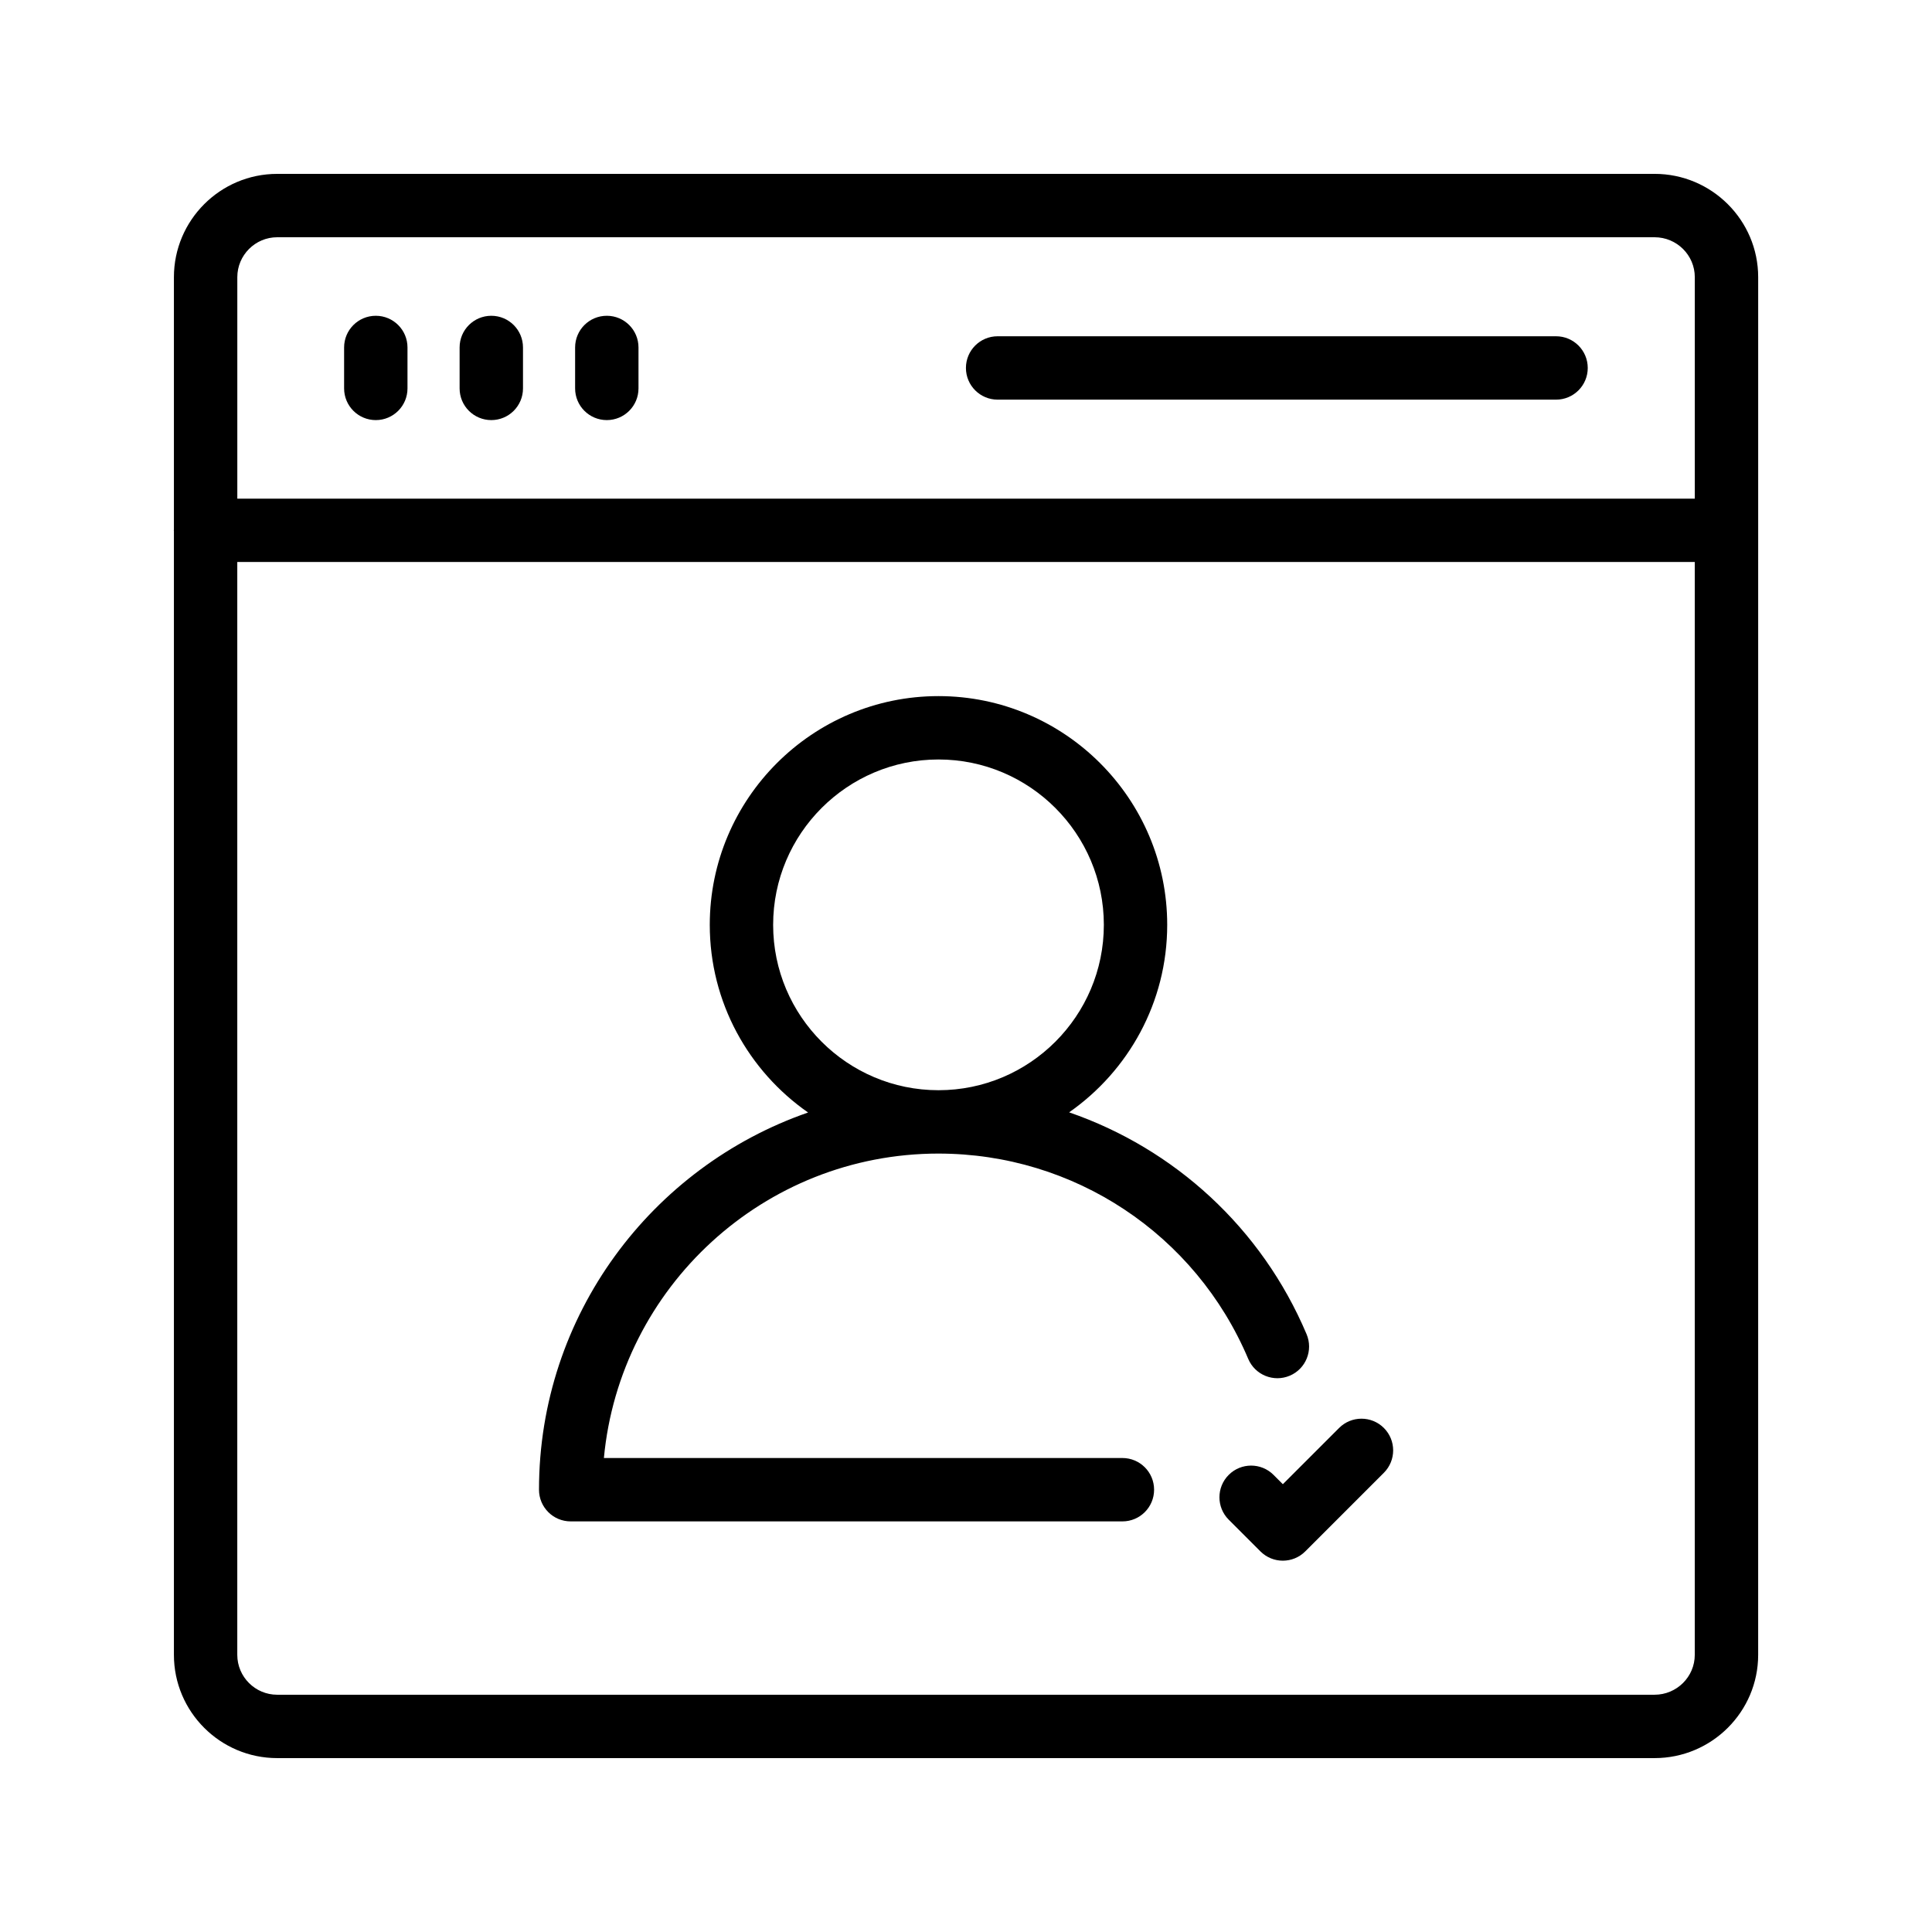 <?xml version="1.0" encoding="UTF-8"?>
<!-- Uploaded to: SVG Repo, www.svgrepo.com, Generator: SVG Repo Mixer Tools -->
<svg fill="#000000" width="800px" height="800px" version="1.1" viewBox="144 144 512 512" xmlns="http://www.w3.org/2000/svg">
 <g>
  <path d="m582.48 190.08h-365.02c-15.094 0-27.371 12.285-27.371 27.379v66.922c0 0.059-0.031 0.105-0.031 0.164 0 0.059 0.031 0.105 0.031 0.164v297.84c0 15.094 12.277 27.367 27.371 27.367h365.02c15.137 0 27.453-12.277 27.453-27.371l0.004-365.09c-0.004-15.094-12.32-27.379-27.457-27.379zm-365.02 16.793h365.02c5.879 0 10.66 4.746 10.66 10.586v58.688h-386.25v-58.688c0-5.836 4.75-10.586 10.578-10.586zm365.02 386.25h-365.02c-5.832 0-10.578-4.746-10.578-10.578v-289.61h386.25v289.61c0 5.832-4.781 10.578-10.66 10.578z"/>
  <path d="m243.59 255.33c4.641 0 8.398-3.754 8.398-8.398v-10.848c0-4.641-3.754-8.398-8.398-8.398-4.641 0-8.398 3.754-8.398 8.398v10.848c0.004 4.644 3.758 8.398 8.398 8.398z"/>
  <path d="m274.2 255.33c4.641 0 8.398-3.754 8.398-8.398v-10.848c0-4.641-3.754-8.398-8.398-8.398-4.641 0-8.398 3.754-8.398 8.398v10.848c0 4.644 3.758 8.398 8.398 8.398z"/>
  <path d="m304.81 255.33c4.641 0 8.398-3.754 8.398-8.398v-10.848c0-4.641-3.754-8.398-8.398-8.398-4.641 0-8.398 3.754-8.398 8.398v10.848c0 4.644 3.758 8.398 8.398 8.398z"/>
  <path d="m408.38 249.91h147.99c4.641 0 8.398-3.754 8.398-8.398 0-4.641-3.754-8.398-8.398-8.398h-147.99c-4.641 0-8.398 3.754-8.398 8.398 0 4.641 3.758 8.398 8.398 8.398z"/>
  <path d="m392.71 449.71c35.883 0 68.102 21.352 82.082 54.406 1.805 4.273 6.731 6.266 11.004 4.461 4.273-1.805 6.266-6.731 4.461-11.004-11.93-28.203-35.059-49.172-62.926-58.793 15.688-10.965 25.992-29.133 25.992-49.684 0-33.43-27.191-60.621-60.613-60.621s-60.613 27.191-60.613 60.621c0 20.578 10.332 38.77 26.055 49.73-41.434 14.371-71.312 53.699-71.312 99.961 0 4.641 3.754 8.398 8.398 8.398h146.21c4.641 0 8.398-3.754 8.398-8.398 0-4.641-3.754-8.398-8.398-8.398h-137.41c4.238-45.199 42.391-80.68 88.68-80.68zm-43.82-60.613c0-24.164 19.656-43.828 43.82-43.828 24.164 0 43.82 19.664 43.82 43.828s-19.656 43.82-43.82 43.82c-24.164 0-43.82-19.656-43.82-43.82z"/>
  <path d="m498.87 522.43-14.902 14.898-2.469-2.469c-3.281-3.281-8.594-3.281-11.875 0s-3.281 8.594 0 11.875l8.406 8.406c1.645 1.637 3.789 2.457 5.938 2.457 2.148 0 4.297-0.82 5.938-2.461l20.836-20.836c3.281-3.281 3.281-8.594 0-11.875-3.277-3.277-8.594-3.277-11.871 0.004z"/>
 </g>
</svg>